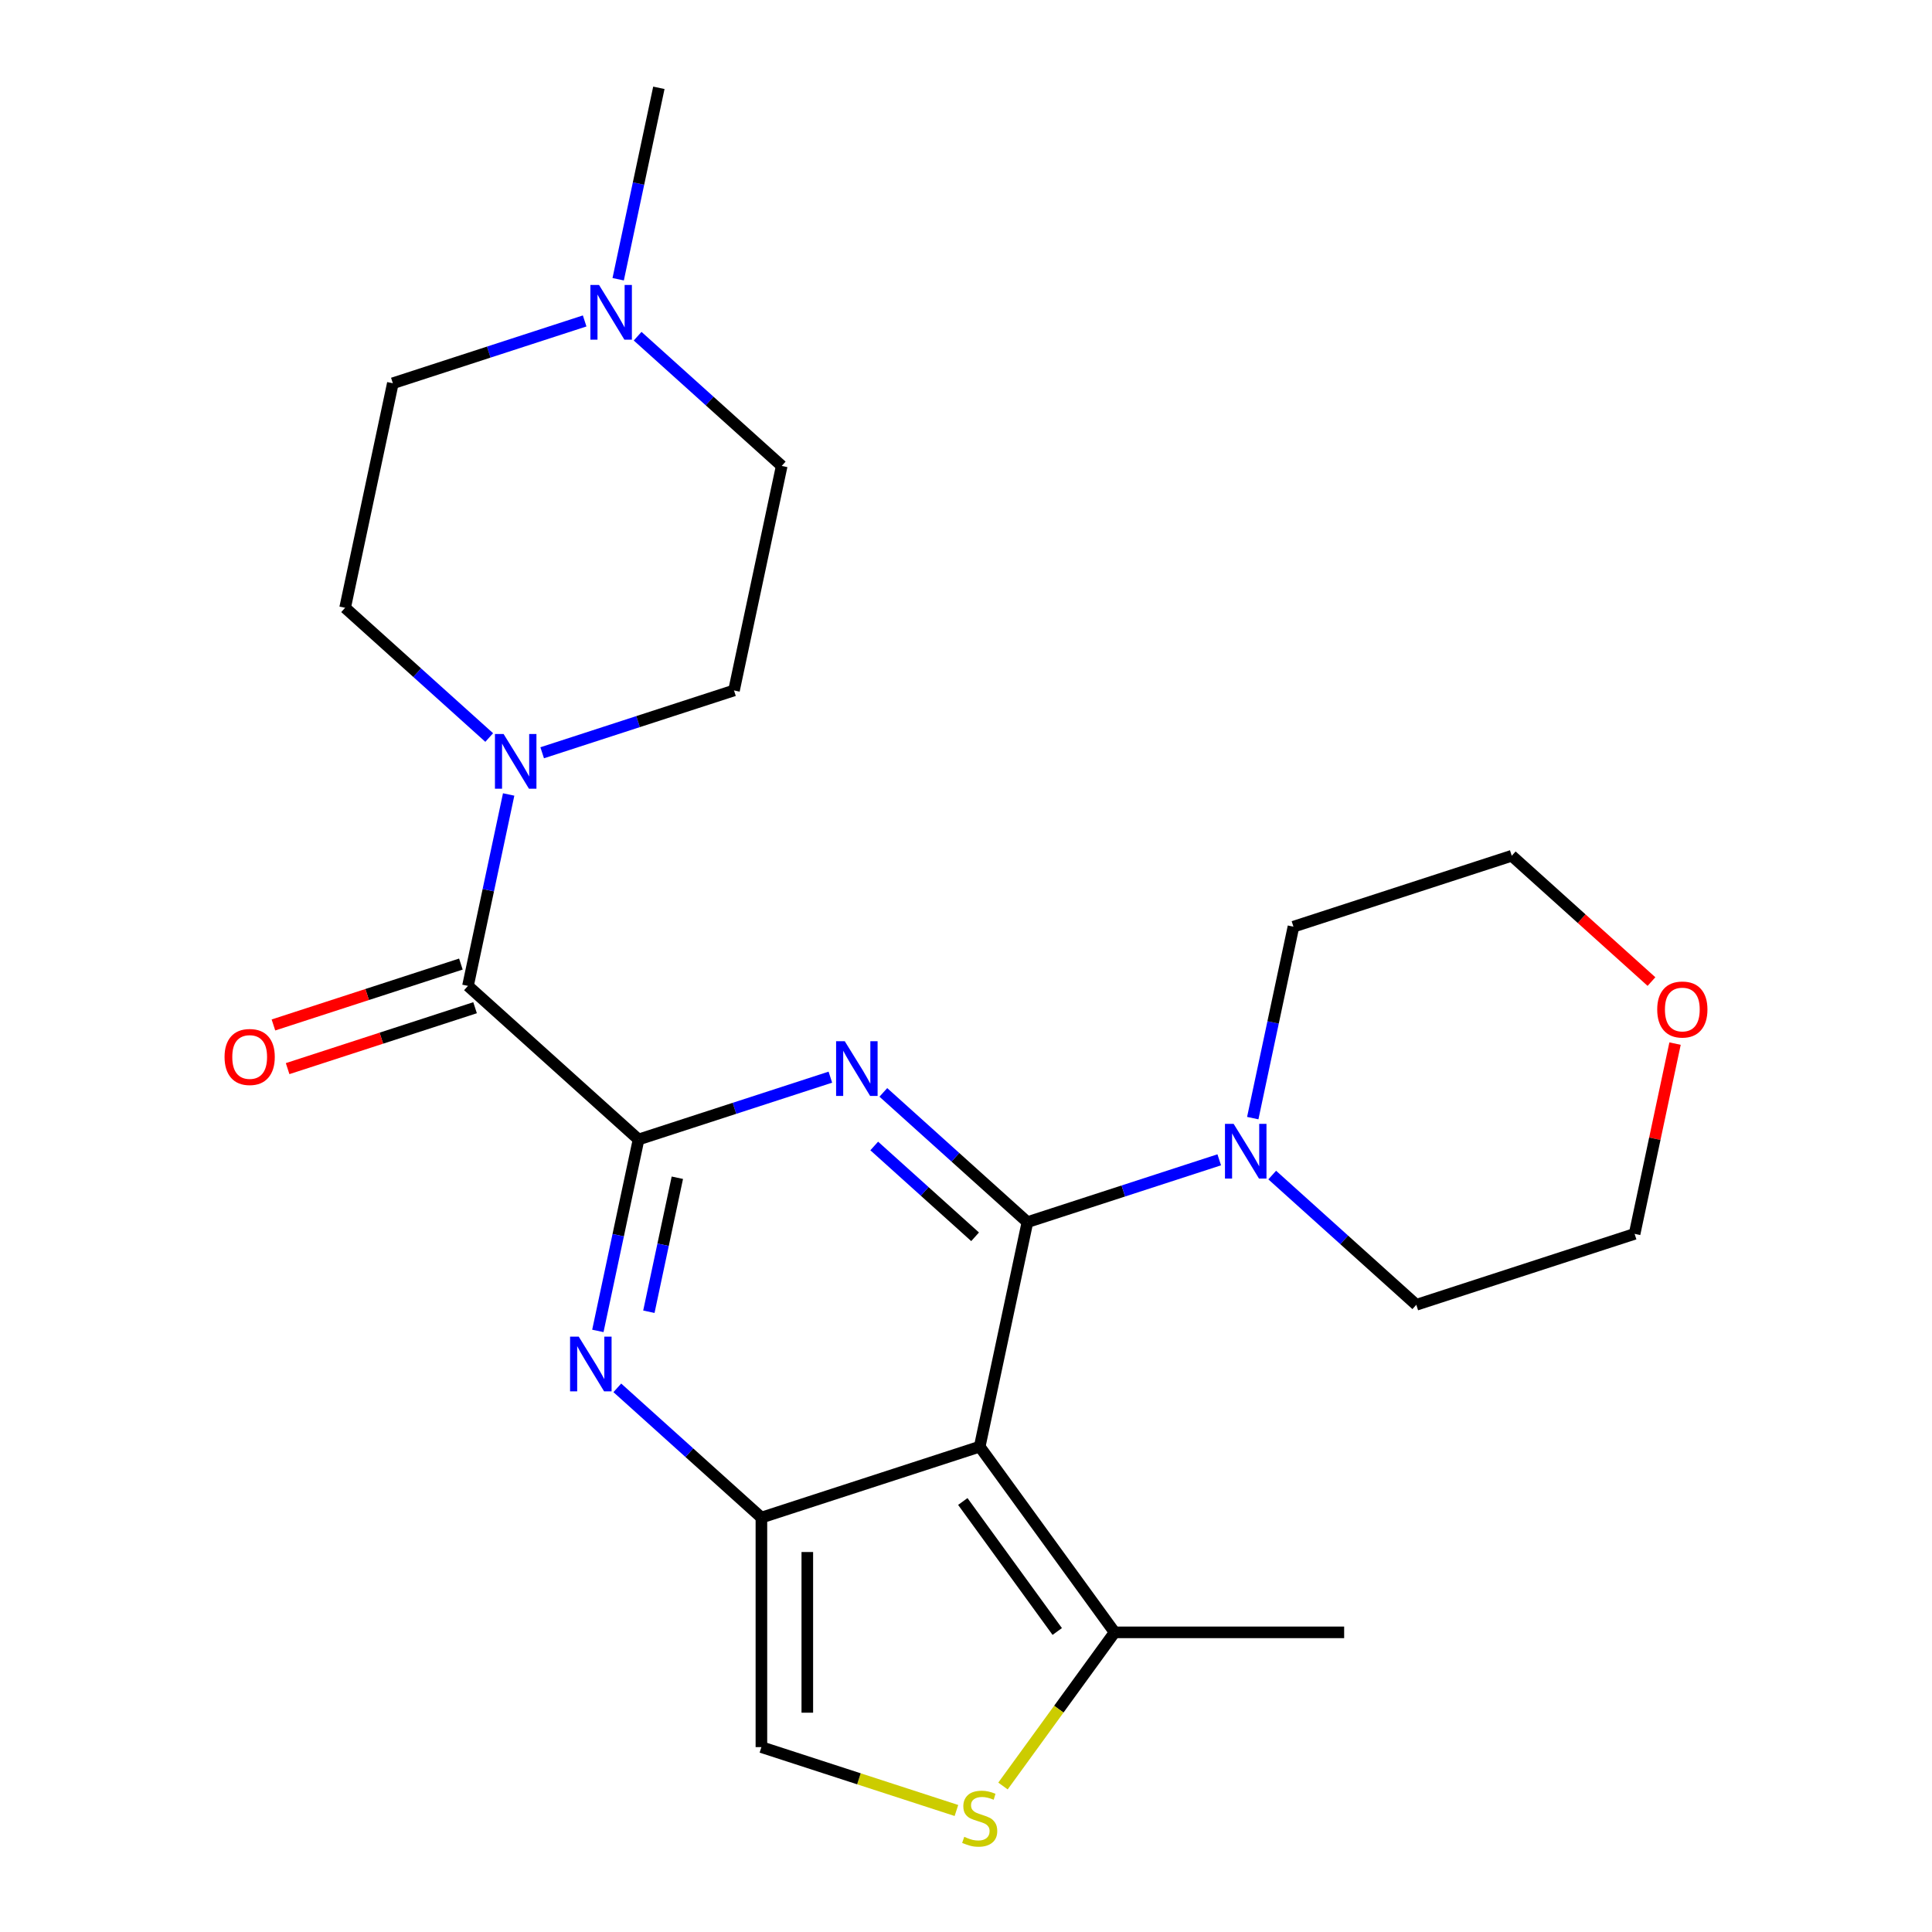 <?xml version='1.0' encoding='iso-8859-1'?>
<svg version='1.1' baseProfile='full'
              xmlns='http://www.w3.org/2000/svg'
                      xmlns:rdkit='http://www.rdkit.org/xml'
                      xmlns:xlink='http://www.w3.org/1999/xlink'
                  xml:space='preserve'
width='1000px' height='1000px' viewBox='0 0 1000 1000'>
<!-- END OF HEADER -->
<rect style='opacity:1.0;fill:#FFFFFF;stroke:none' width='1000' height='1000' x='0' y='0'> </rect>
<path class='bond-0' d='M 531.795,632.577 L 494.504,599.001' style='fill:none;fill-rule:evenodd;stroke:#000000;stroke-width:6px;stroke-linecap:butt;stroke-linejoin:miter;stroke-opacity:1' />
<path class='bond-0' d='M 494.504,599.001 L 457.214,565.425' style='fill:none;fill-rule:evenodd;stroke:#0000FF;stroke-width:6px;stroke-linecap:butt;stroke-linejoin:miter;stroke-opacity:1' />
<path class='bond-0' d='M 504.708,640.163 L 478.605,616.659' style='fill:none;fill-rule:evenodd;stroke:#000000;stroke-width:6px;stroke-linecap:butt;stroke-linejoin:miter;stroke-opacity:1' />
<path class='bond-0' d='M 478.605,616.659 L 452.502,593.156' style='fill:none;fill-rule:evenodd;stroke:#0000FF;stroke-width:6px;stroke-linecap:butt;stroke-linejoin:miter;stroke-opacity:1' />
<path class='bond-1' d='M 531.795,632.577 L 507.093,748.788' style='fill:none;fill-rule:evenodd;stroke:#000000;stroke-width:6px;stroke-linecap:butt;stroke-linejoin:miter;stroke-opacity:1' />
<path class='bond-6' d='M 531.795,632.577 L 581.435,616.448' style='fill:none;fill-rule:evenodd;stroke:#000000;stroke-width:6px;stroke-linecap:butt;stroke-linejoin:miter;stroke-opacity:1' />
<path class='bond-6' d='M 581.435,616.448 L 631.076,600.319' style='fill:none;fill-rule:evenodd;stroke:#0000FF;stroke-width:6px;stroke-linecap:butt;stroke-linejoin:miter;stroke-opacity:1' />
<path class='bond-2' d='M 429.794,557.535 L 380.153,573.664' style='fill:none;fill-rule:evenodd;stroke:#0000FF;stroke-width:6px;stroke-linecap:butt;stroke-linejoin:miter;stroke-opacity:1' />
<path class='bond-2' d='M 380.153,573.664 L 330.512,589.794' style='fill:none;fill-rule:evenodd;stroke:#000000;stroke-width:6px;stroke-linecap:butt;stroke-linejoin:miter;stroke-opacity:1' />
<path class='bond-3' d='M 507.093,748.788 L 394.101,785.501' style='fill:none;fill-rule:evenodd;stroke:#000000;stroke-width:6px;stroke-linecap:butt;stroke-linejoin:miter;stroke-opacity:1' />
<path class='bond-8' d='M 507.093,748.788 L 576.926,844.905' style='fill:none;fill-rule:evenodd;stroke:#000000;stroke-width:6px;stroke-linecap:butt;stroke-linejoin:miter;stroke-opacity:1' />
<path class='bond-8' d='M 498.345,777.172 L 547.228,844.454' style='fill:none;fill-rule:evenodd;stroke:#000000;stroke-width:6px;stroke-linecap:butt;stroke-linejoin:miter;stroke-opacity:1' />
<path class='bond-4' d='M 330.512,589.794 L 319.982,639.334' style='fill:none;fill-rule:evenodd;stroke:#000000;stroke-width:6px;stroke-linecap:butt;stroke-linejoin:miter;stroke-opacity:1' />
<path class='bond-4' d='M 319.982,639.334 L 309.452,688.874' style='fill:none;fill-rule:evenodd;stroke:#0000FF;stroke-width:6px;stroke-linecap:butt;stroke-linejoin:miter;stroke-opacity:1' />
<path class='bond-4' d='M 350.595,609.596 L 343.224,644.274' style='fill:none;fill-rule:evenodd;stroke:#000000;stroke-width:6px;stroke-linecap:butt;stroke-linejoin:miter;stroke-opacity:1' />
<path class='bond-4' d='M 343.224,644.274 L 335.853,678.952' style='fill:none;fill-rule:evenodd;stroke:#0000FF;stroke-width:6px;stroke-linecap:butt;stroke-linejoin:miter;stroke-opacity:1' />
<path class='bond-5' d='M 330.512,589.794 L 242.222,510.296' style='fill:none;fill-rule:evenodd;stroke:#000000;stroke-width:6px;stroke-linecap:butt;stroke-linejoin:miter;stroke-opacity:1' />
<path class='bond-10' d='M 394.101,785.501 L 394.101,904.308' style='fill:none;fill-rule:evenodd;stroke:#000000;stroke-width:6px;stroke-linecap:butt;stroke-linejoin:miter;stroke-opacity:1' />
<path class='bond-10' d='M 417.863,803.322 L 417.863,886.487' style='fill:none;fill-rule:evenodd;stroke:#000000;stroke-width:6px;stroke-linecap:butt;stroke-linejoin:miter;stroke-opacity:1' />
<path class='bond-25' d='M 394.101,785.501 L 356.811,751.925' style='fill:none;fill-rule:evenodd;stroke:#000000;stroke-width:6px;stroke-linecap:butt;stroke-linejoin:miter;stroke-opacity:1' />
<path class='bond-25' d='M 356.811,751.925 L 319.521,718.349' style='fill:none;fill-rule:evenodd;stroke:#0000FF;stroke-width:6px;stroke-linecap:butt;stroke-linejoin:miter;stroke-opacity:1' />
<path class='bond-7' d='M 242.222,510.296 L 252.752,460.756' style='fill:none;fill-rule:evenodd;stroke:#000000;stroke-width:6px;stroke-linecap:butt;stroke-linejoin:miter;stroke-opacity:1' />
<path class='bond-7' d='M 252.752,460.756 L 263.282,411.216' style='fill:none;fill-rule:evenodd;stroke:#0000FF;stroke-width:6px;stroke-linecap:butt;stroke-linejoin:miter;stroke-opacity:1' />
<path class='bond-12' d='M 238.55,498.997 L 190.039,514.759' style='fill:none;fill-rule:evenodd;stroke:#000000;stroke-width:6px;stroke-linecap:butt;stroke-linejoin:miter;stroke-opacity:1' />
<path class='bond-12' d='M 190.039,514.759 L 141.529,530.521' style='fill:none;fill-rule:evenodd;stroke:#FF0000;stroke-width:6px;stroke-linecap:butt;stroke-linejoin:miter;stroke-opacity:1' />
<path class='bond-12' d='M 245.893,521.596 L 197.382,537.358' style='fill:none;fill-rule:evenodd;stroke:#000000;stroke-width:6px;stroke-linecap:butt;stroke-linejoin:miter;stroke-opacity:1' />
<path class='bond-12' d='M 197.382,537.358 L 148.871,553.12' style='fill:none;fill-rule:evenodd;stroke:#FF0000;stroke-width:6px;stroke-linecap:butt;stroke-linejoin:miter;stroke-opacity:1' />
<path class='bond-18' d='M 648.428,578.734 L 658.958,529.194' style='fill:none;fill-rule:evenodd;stroke:#0000FF;stroke-width:6px;stroke-linecap:butt;stroke-linejoin:miter;stroke-opacity:1' />
<path class='bond-18' d='M 658.958,529.194 L 669.488,479.654' style='fill:none;fill-rule:evenodd;stroke:#000000;stroke-width:6px;stroke-linecap:butt;stroke-linejoin:miter;stroke-opacity:1' />
<path class='bond-19' d='M 658.497,608.209 L 695.787,641.785' style='fill:none;fill-rule:evenodd;stroke:#0000FF;stroke-width:6px;stroke-linecap:butt;stroke-linejoin:miter;stroke-opacity:1' />
<path class='bond-19' d='M 695.787,641.785 L 733.077,675.361' style='fill:none;fill-rule:evenodd;stroke:#000000;stroke-width:6px;stroke-linecap:butt;stroke-linejoin:miter;stroke-opacity:1' />
<path class='bond-13' d='M 280.633,389.631 L 330.274,373.502' style='fill:none;fill-rule:evenodd;stroke:#0000FF;stroke-width:6px;stroke-linecap:butt;stroke-linejoin:miter;stroke-opacity:1' />
<path class='bond-13' d='M 330.274,373.502 L 379.915,357.373' style='fill:none;fill-rule:evenodd;stroke:#000000;stroke-width:6px;stroke-linecap:butt;stroke-linejoin:miter;stroke-opacity:1' />
<path class='bond-14' d='M 253.213,381.741 L 215.923,348.165' style='fill:none;fill-rule:evenodd;stroke:#0000FF;stroke-width:6px;stroke-linecap:butt;stroke-linejoin:miter;stroke-opacity:1' />
<path class='bond-14' d='M 215.923,348.165 L 178.632,314.589' style='fill:none;fill-rule:evenodd;stroke:#000000;stroke-width:6px;stroke-linecap:butt;stroke-linejoin:miter;stroke-opacity:1' />
<path class='bond-9' d='M 576.926,844.905 L 548.035,884.67' style='fill:none;fill-rule:evenodd;stroke:#000000;stroke-width:6px;stroke-linecap:butt;stroke-linejoin:miter;stroke-opacity:1' />
<path class='bond-9' d='M 548.035,884.67 L 519.144,924.436' style='fill:none;fill-rule:evenodd;stroke:#CCCC00;stroke-width:6px;stroke-linecap:butt;stroke-linejoin:miter;stroke-opacity:1' />
<path class='bond-20' d='M 576.926,844.905 L 695.733,844.905' style='fill:none;fill-rule:evenodd;stroke:#000000;stroke-width:6px;stroke-linecap:butt;stroke-linejoin:miter;stroke-opacity:1' />
<path class='bond-26' d='M 495.043,937.106 L 444.572,920.707' style='fill:none;fill-rule:evenodd;stroke:#CCCC00;stroke-width:6px;stroke-linecap:butt;stroke-linejoin:miter;stroke-opacity:1' />
<path class='bond-26' d='M 444.572,920.707 L 394.101,904.308' style='fill:none;fill-rule:evenodd;stroke:#000000;stroke-width:6px;stroke-linecap:butt;stroke-linejoin:miter;stroke-opacity:1' />
<path class='bond-11' d='M 330.036,174.01 L 367.326,207.586' style='fill:none;fill-rule:evenodd;stroke:#0000FF;stroke-width:6px;stroke-linecap:butt;stroke-linejoin:miter;stroke-opacity:1' />
<path class='bond-11' d='M 367.326,207.586 L 404.616,241.162' style='fill:none;fill-rule:evenodd;stroke:#000000;stroke-width:6px;stroke-linecap:butt;stroke-linejoin:miter;stroke-opacity:1' />
<path class='bond-21' d='M 319.967,144.535 L 330.497,94.995' style='fill:none;fill-rule:evenodd;stroke:#0000FF;stroke-width:6px;stroke-linecap:butt;stroke-linejoin:miter;stroke-opacity:1' />
<path class='bond-21' d='M 330.497,94.995 L 341.027,45.455' style='fill:none;fill-rule:evenodd;stroke:#000000;stroke-width:6px;stroke-linecap:butt;stroke-linejoin:miter;stroke-opacity:1' />
<path class='bond-27' d='M 302.615,166.12 L 252.975,182.249' style='fill:none;fill-rule:evenodd;stroke:#0000FF;stroke-width:6px;stroke-linecap:butt;stroke-linejoin:miter;stroke-opacity:1' />
<path class='bond-27' d='M 252.975,182.249 L 203.334,198.378' style='fill:none;fill-rule:evenodd;stroke:#000000;stroke-width:6px;stroke-linecap:butt;stroke-linejoin:miter;stroke-opacity:1' />
<path class='bond-16' d='M 379.915,357.373 L 404.616,241.162' style='fill:none;fill-rule:evenodd;stroke:#000000;stroke-width:6px;stroke-linecap:butt;stroke-linejoin:miter;stroke-opacity:1' />
<path class='bond-17' d='M 178.632,314.589 L 203.334,198.378' style='fill:none;fill-rule:evenodd;stroke:#000000;stroke-width:6px;stroke-linecap:butt;stroke-linejoin:miter;stroke-opacity:1' />
<path class='bond-15' d='M 867.002,540.168 L 856.535,589.408' style='fill:none;fill-rule:evenodd;stroke:#FF0000;stroke-width:6px;stroke-linecap:butt;stroke-linejoin:miter;stroke-opacity:1' />
<path class='bond-15' d='M 856.535,589.408 L 846.069,638.648' style='fill:none;fill-rule:evenodd;stroke:#000000;stroke-width:6px;stroke-linecap:butt;stroke-linejoin:miter;stroke-opacity:1' />
<path class='bond-24' d='M 854.8,508.058 L 818.64,475.499' style='fill:none;fill-rule:evenodd;stroke:#FF0000;stroke-width:6px;stroke-linecap:butt;stroke-linejoin:miter;stroke-opacity:1' />
<path class='bond-24' d='M 818.64,475.499 L 782.48,442.94' style='fill:none;fill-rule:evenodd;stroke:#000000;stroke-width:6px;stroke-linecap:butt;stroke-linejoin:miter;stroke-opacity:1' />
<path class='bond-23' d='M 669.488,479.654 L 782.48,442.94' style='fill:none;fill-rule:evenodd;stroke:#000000;stroke-width:6px;stroke-linecap:butt;stroke-linejoin:miter;stroke-opacity:1' />
<path class='bond-22' d='M 733.077,675.361 L 846.069,638.648' style='fill:none;fill-rule:evenodd;stroke:#000000;stroke-width:6px;stroke-linecap:butt;stroke-linejoin:miter;stroke-opacity:1' />
<path  class='atom-1' d='M 437.244 538.92
L 446.524 553.92
Q 447.444 555.4, 448.924 558.08
Q 450.404 560.76, 450.484 560.92
L 450.484 538.92
L 454.244 538.92
L 454.244 567.24
L 450.364 567.24
L 440.404 550.84
Q 439.244 548.92, 438.004 546.72
Q 436.804 544.52, 436.444 543.84
L 436.444 567.24
L 432.764 567.24
L 432.764 538.92
L 437.244 538.92
' fill='#0000FF'/>
<path  class='atom-5' d='M 299.551 691.844
L 308.831 706.844
Q 309.751 708.324, 311.231 711.004
Q 312.711 713.684, 312.791 713.844
L 312.791 691.844
L 316.551 691.844
L 316.551 720.164
L 312.671 720.164
L 302.711 703.764
Q 301.551 701.844, 300.311 699.644
Q 299.111 697.444, 298.751 696.764
L 298.751 720.164
L 295.071 720.164
L 295.071 691.844
L 299.551 691.844
' fill='#0000FF'/>
<path  class='atom-7' d='M 638.526 581.704
L 647.806 596.704
Q 648.726 598.184, 650.206 600.864
Q 651.686 603.544, 651.766 603.704
L 651.766 581.704
L 655.526 581.704
L 655.526 610.024
L 651.646 610.024
L 641.686 593.624
Q 640.526 591.704, 639.286 589.504
Q 638.086 587.304, 637.726 586.624
L 637.726 610.024
L 634.046 610.024
L 634.046 581.704
L 638.526 581.704
' fill='#0000FF'/>
<path  class='atom-8' d='M 260.663 379.926
L 269.943 394.926
Q 270.863 396.406, 272.343 399.086
Q 273.823 401.766, 273.903 401.926
L 273.903 379.926
L 277.663 379.926
L 277.663 408.246
L 273.783 408.246
L 263.823 391.846
Q 262.663 389.926, 261.423 387.726
Q 260.223 385.526, 259.863 384.846
L 259.863 408.246
L 256.183 408.246
L 256.183 379.926
L 260.663 379.926
' fill='#0000FF'/>
<path  class='atom-10' d='M 499.093 950.741
Q 499.413 950.861, 500.733 951.421
Q 502.053 951.981, 503.493 952.341
Q 504.973 952.661, 506.413 952.661
Q 509.093 952.661, 510.653 951.381
Q 512.213 950.061, 512.213 947.781
Q 512.213 946.221, 511.413 945.261
Q 510.653 944.301, 509.453 943.781
Q 508.253 943.261, 506.253 942.661
Q 503.733 941.901, 502.213 941.181
Q 500.733 940.461, 499.653 938.941
Q 498.613 937.421, 498.613 934.861
Q 498.613 931.301, 501.013 929.101
Q 503.453 926.901, 508.253 926.901
Q 511.533 926.901, 515.253 928.461
L 514.333 931.541
Q 510.933 930.141, 508.373 930.141
Q 505.613 930.141, 504.093 931.301
Q 502.573 932.421, 502.613 934.381
Q 502.613 935.901, 503.373 936.821
Q 504.173 937.741, 505.293 938.261
Q 506.453 938.781, 508.373 939.381
Q 510.933 940.181, 512.453 940.981
Q 513.973 941.781, 515.053 943.421
Q 516.173 945.021, 516.173 947.781
Q 516.173 951.701, 513.533 953.821
Q 510.933 955.901, 506.573 955.901
Q 504.053 955.901, 502.133 955.341
Q 500.253 954.821, 498.013 953.901
L 499.093 950.741
' fill='#CCCC00'/>
<path  class='atom-12' d='M 310.066 147.505
L 319.346 162.505
Q 320.266 163.985, 321.746 166.665
Q 323.226 169.345, 323.306 169.505
L 323.306 147.505
L 327.066 147.505
L 327.066 175.825
L 323.186 175.825
L 313.226 159.425
Q 312.066 157.505, 310.826 155.305
Q 309.626 153.105, 309.266 152.425
L 309.266 175.825
L 305.586 175.825
L 305.586 147.505
L 310.066 147.505
' fill='#0000FF'/>
<path  class='atom-13' d='M 116.23 547.09
Q 116.23 540.29, 119.59 536.49
Q 122.95 532.69, 129.23 532.69
Q 135.51 532.69, 138.87 536.49
Q 142.23 540.29, 142.23 547.09
Q 142.23 553.97, 138.83 557.89
Q 135.43 561.77, 129.23 561.77
Q 122.99 561.77, 119.59 557.89
Q 116.23 554.01, 116.23 547.09
M 129.23 558.57
Q 133.55 558.57, 135.87 555.69
Q 138.23 552.77, 138.23 547.09
Q 138.23 541.53, 135.87 538.73
Q 133.55 535.89, 129.23 535.89
Q 124.91 535.89, 122.55 538.69
Q 120.23 541.49, 120.23 547.09
Q 120.23 552.81, 122.55 555.69
Q 124.91 558.57, 129.23 558.57
' fill='#FF0000'/>
<path  class='atom-16' d='M 857.77 522.518
Q 857.77 515.718, 861.13 511.918
Q 864.49 508.118, 870.77 508.118
Q 877.05 508.118, 880.41 511.918
Q 883.77 515.718, 883.77 522.518
Q 883.77 529.398, 880.37 533.318
Q 876.97 537.198, 870.77 537.198
Q 864.53 537.198, 861.13 533.318
Q 857.77 529.438, 857.77 522.518
M 870.77 533.998
Q 875.09 533.998, 877.41 531.118
Q 879.77 528.198, 879.77 522.518
Q 879.77 516.958, 877.41 514.158
Q 875.09 511.318, 870.77 511.318
Q 866.45 511.318, 864.09 514.118
Q 861.77 516.918, 861.77 522.518
Q 861.77 528.238, 864.09 531.118
Q 866.45 533.998, 870.77 533.998
' fill='#FF0000'/>
</svg>
